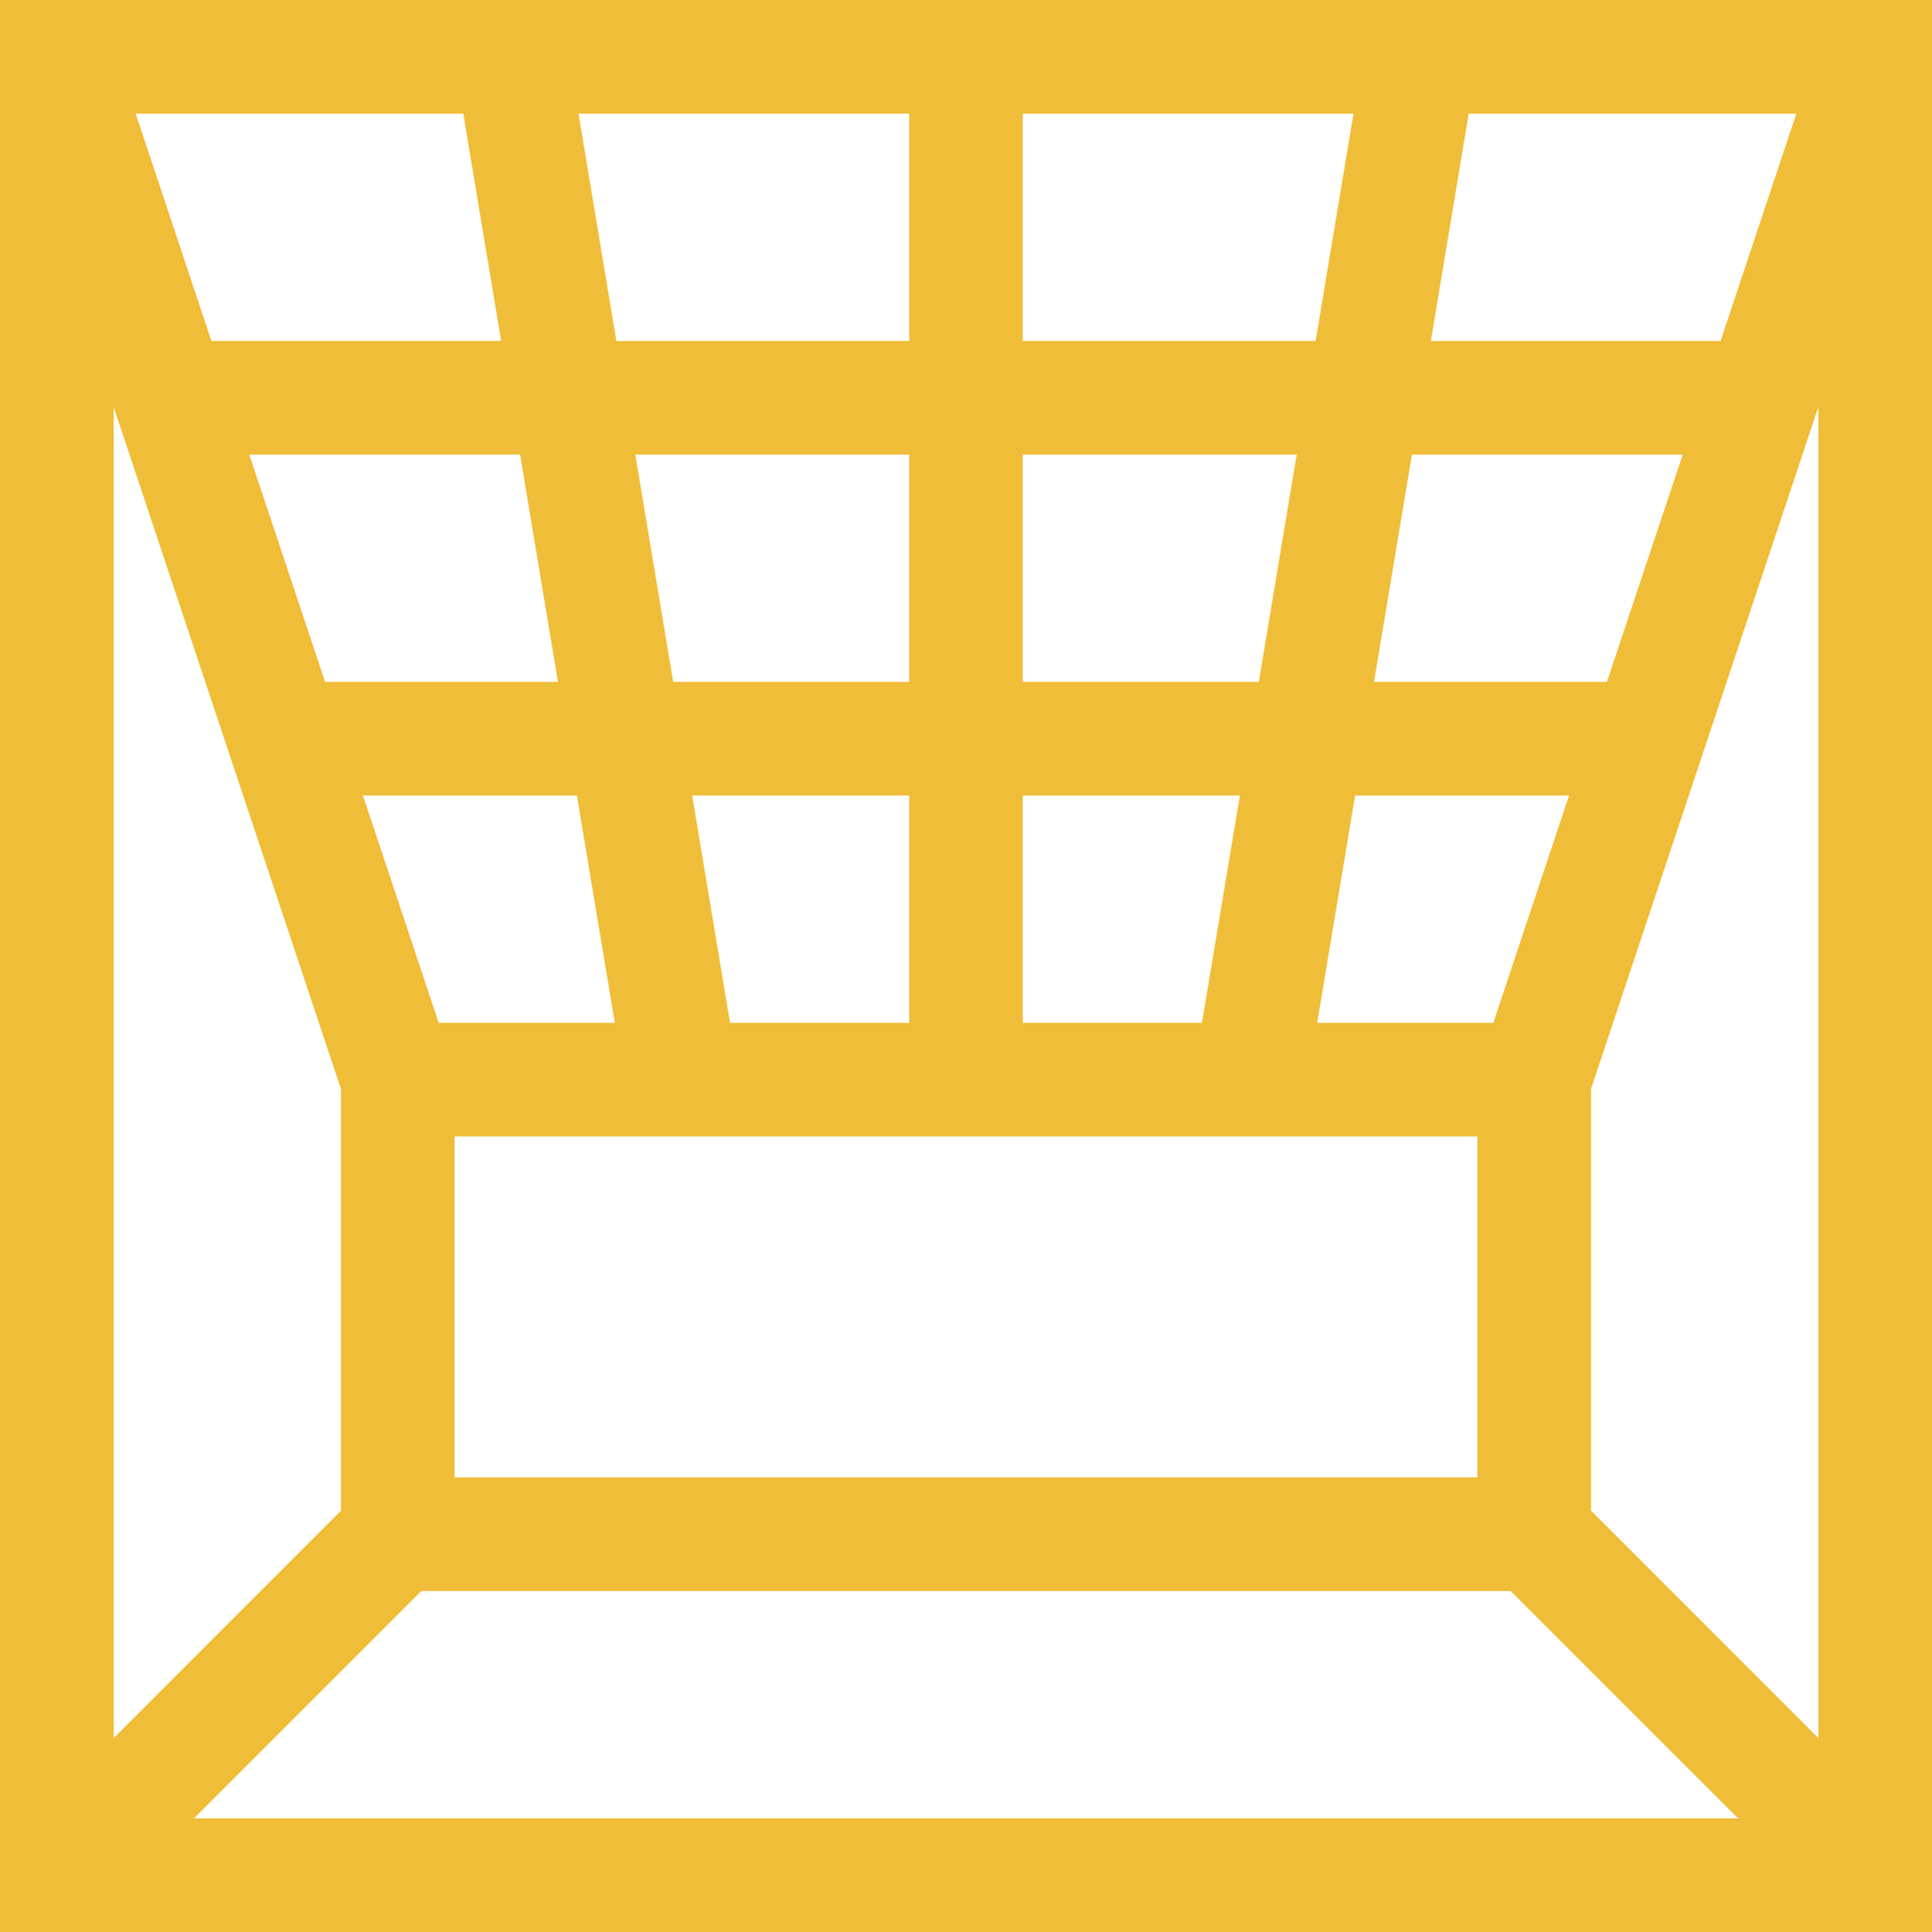 <svg width="30" height="30" viewBox="0 0 30 30" fill="none" xmlns="http://www.w3.org/2000/svg">
<g clip-path="url(#clip0_2082_12270)">
<path d="M0 0V30H30V0H0ZM23.188 15.882H20.453L21.042 12.353H24.364L23.188 15.882ZM15.882 15.882V12.353H19.253L18.664 15.882H15.882ZM11.336 15.882L10.748 12.353H14.118V15.882H11.336ZM15.882 10.588V7.059H20.135L19.547 10.588H15.882ZM14.118 10.588H10.453L9.865 7.059H14.118V10.588ZM8.664 10.588H5.048L3.871 7.059H8.076L8.664 10.588ZM6.812 15.882L5.636 12.353H8.958L9.547 15.882H6.812ZM7.059 17.647H22.941V22.941H7.059V17.647ZM24.952 10.588H21.336L21.924 7.059H26.129L24.952 10.588ZM26.717 5.294H22.218L22.806 1.765H27.893L26.717 5.294ZM20.429 5.294H15.882V1.765H21.017L20.429 5.294ZM14.118 5.294H9.571L8.983 1.765H14.118V5.294ZM7.782 5.294H3.283L2.107 1.765H7.194L7.782 5.294ZM5.294 16.908V23.458L1.765 26.988V6.32L5.294 16.908ZM6.542 24.706H23.458L26.988 28.235H3.013L6.542 24.706ZM24.706 23.458V16.908L28.235 6.32V26.988L24.706 23.458Z" fill="#F0BD38"/>
</g>
<defs>
<clipPath id="clip0_2082_12270">
<rect width="30" height="30" fill="white"/>
</clipPath>
</defs>
</svg>

